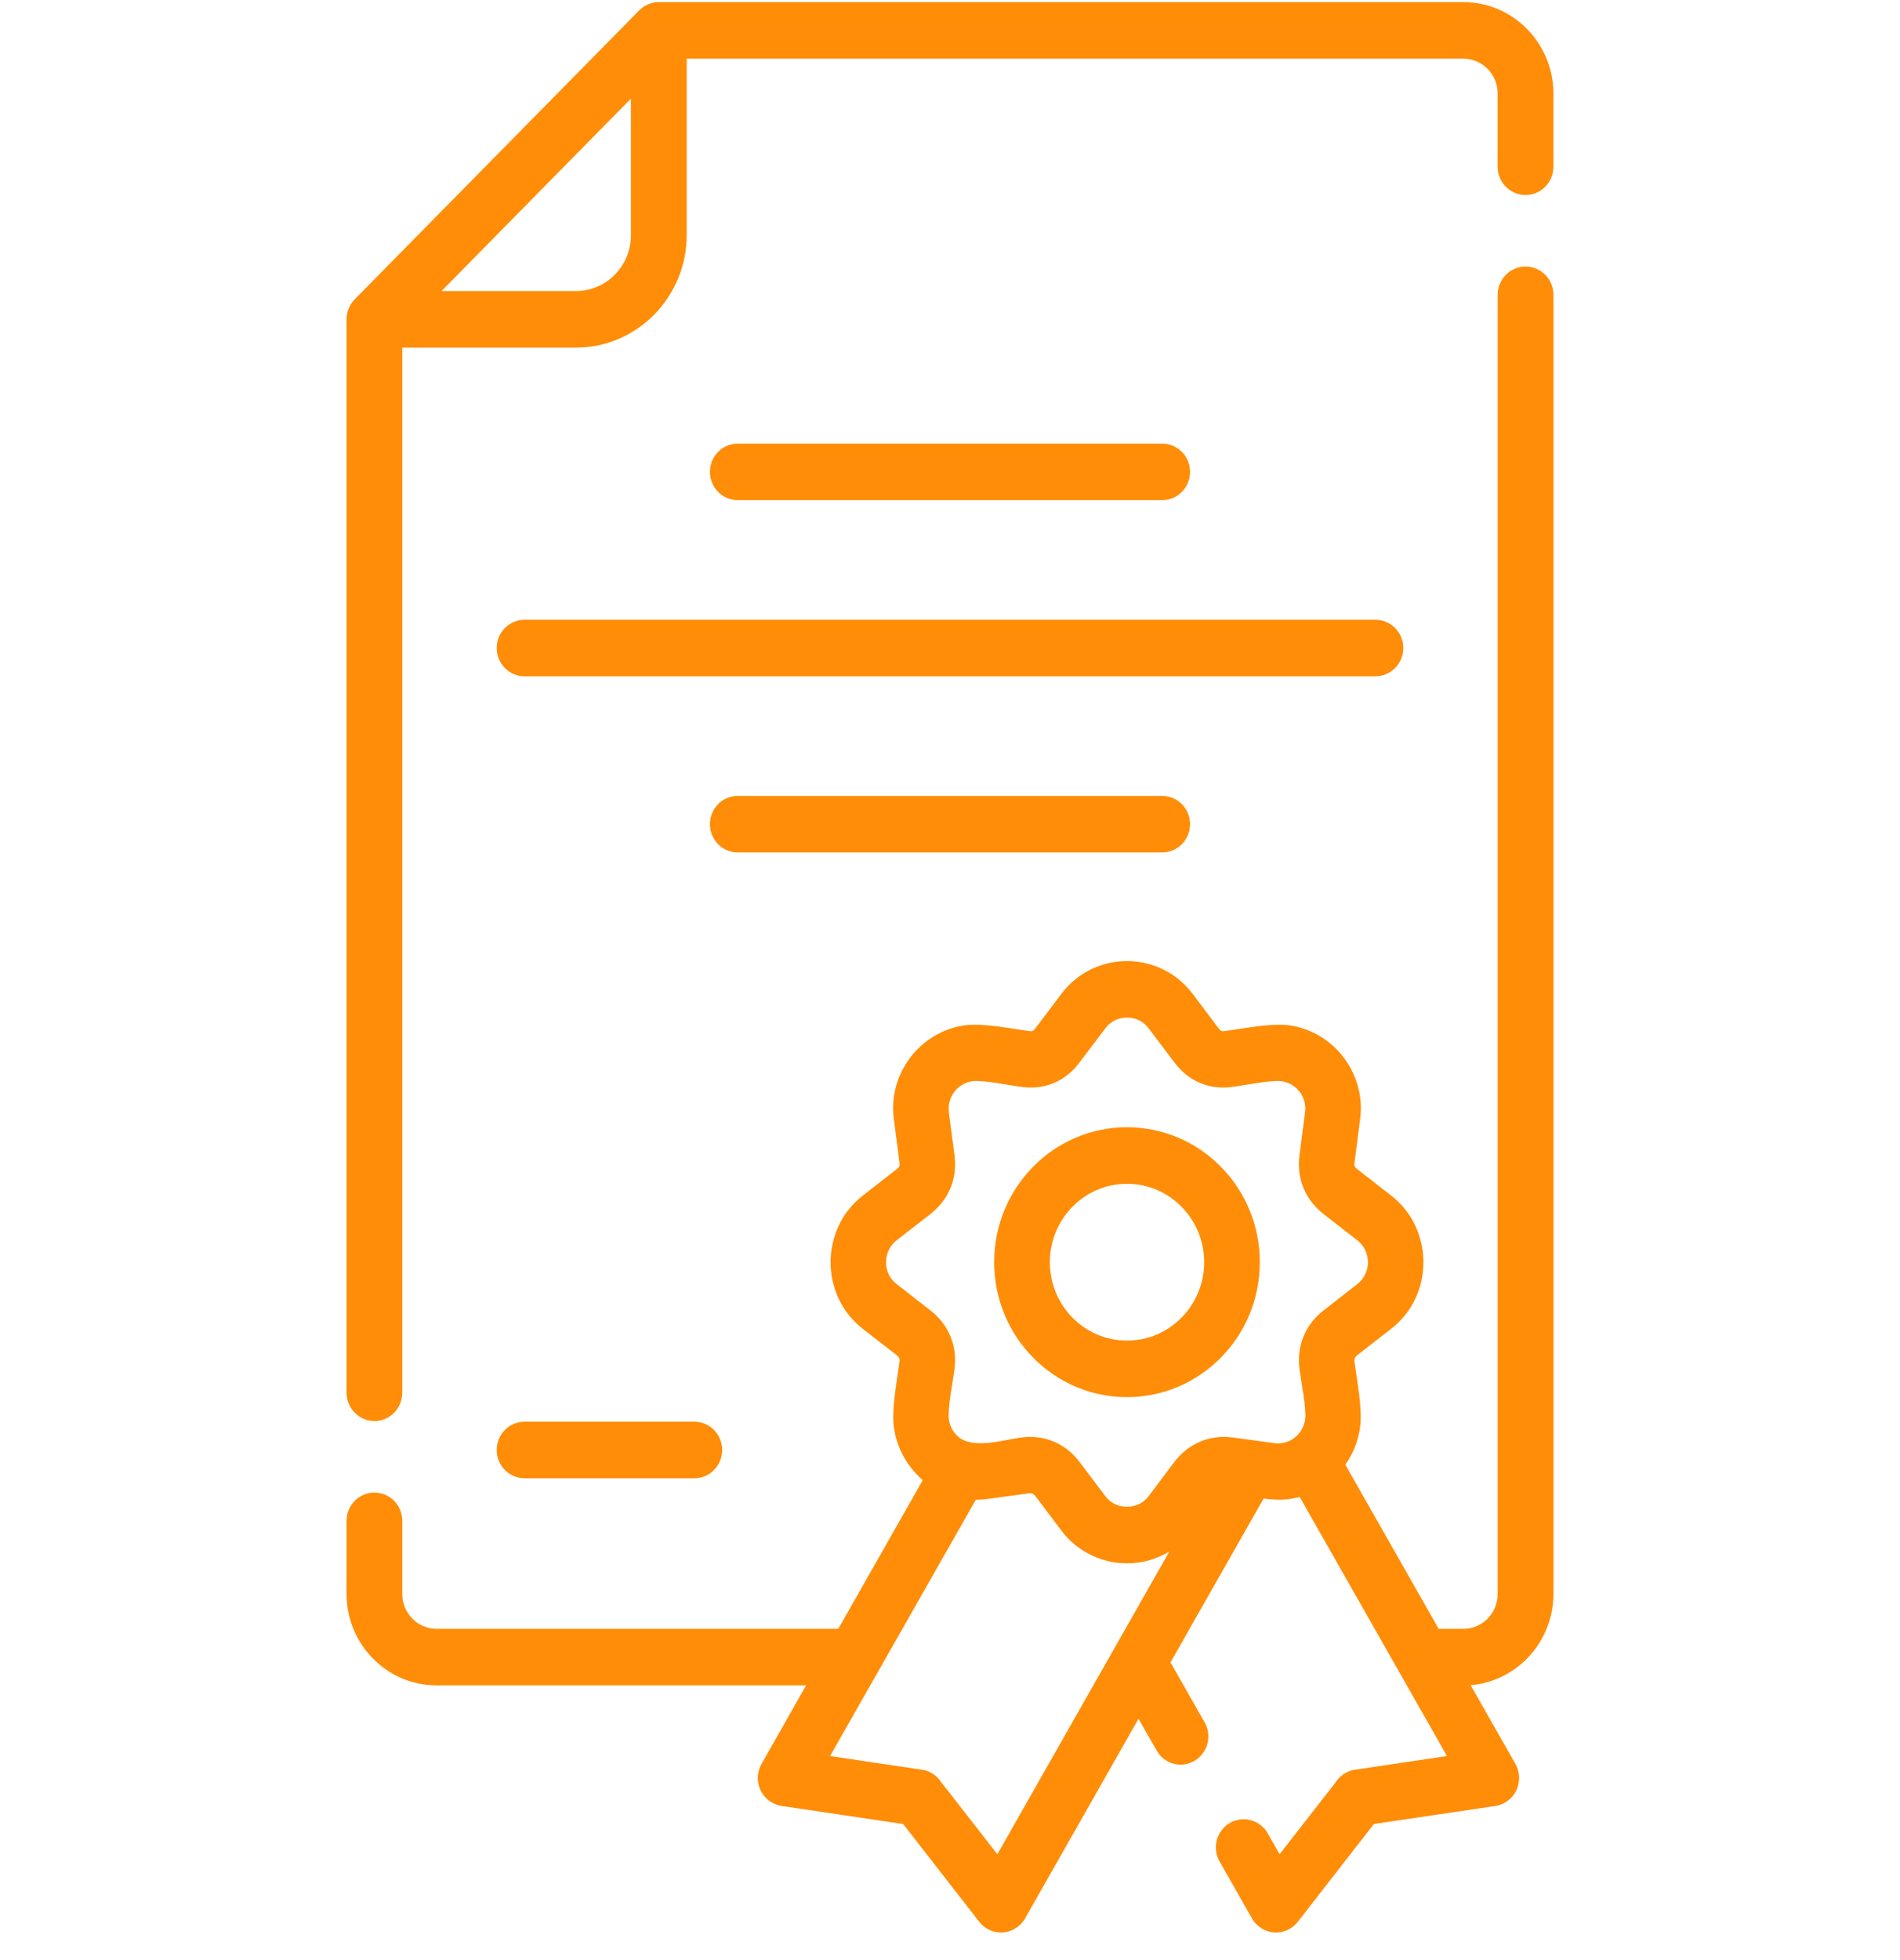<svg width="64" height="66" viewBox="0 0 64 66" fill="none" xmlns="http://www.w3.org/2000/svg">
<g clip-path="url(#clip0)">
<path d="M27.96 59.129L31.057 59.59C31.33 59.629 31.557 59.787 31.699 60.003L33.595 62.436L39.388 52.244C38.952 52.507 38.456 52.64 37.96 52.64C37.383 52.64 36.798 52.457 36.305 52.089C36.089 51.928 35.891 51.73 35.721 51.496L34.888 50.391C34.813 50.294 34.757 50.268 34.636 50.286L33.233 50.477C33.109 50.492 32.985 50.499 32.868 50.502C31.231 53.378 29.597 56.253 27.96 59.129ZM37.96 37.957C39.197 37.957 40.317 38.464 41.125 39.288C41.936 40.109 42.436 41.246 42.436 42.502C42.436 43.755 41.936 44.892 41.125 45.712C40.317 46.536 39.197 47.044 37.96 47.044C36.727 47.044 35.607 46.536 34.799 45.712C33.988 44.892 33.488 43.755 33.488 42.502C33.488 41.246 33.988 40.109 34.799 39.288C35.607 38.464 36.727 37.957 37.96 37.957ZM39.799 40.634C39.328 40.156 38.679 39.86 37.96 39.86C37.244 39.86 36.592 40.156 36.124 40.634C35.653 41.113 35.363 41.772 35.363 42.502C35.363 43.229 35.653 43.891 36.124 44.366C36.592 44.845 37.244 45.14 37.96 45.14C38.679 45.14 39.328 44.845 39.799 44.366C40.27 43.891 40.561 43.229 40.561 42.502C40.561 41.772 40.27 41.113 39.799 40.634ZM24.849 28.704C24.332 28.704 23.914 28.279 23.914 27.75C23.914 27.225 24.332 26.8 24.849 26.8H39.147C39.665 26.8 40.086 27.225 40.086 27.75C40.086 28.279 39.665 28.704 39.147 28.704H24.849ZM17.67 49.776C17.153 49.776 16.731 49.351 16.731 48.825C16.731 48.296 17.153 47.872 17.67 47.872H23.386C23.907 47.872 24.325 48.296 24.325 48.825C24.325 49.351 23.907 49.776 23.386 49.776H17.67ZM17.67 22.773C17.153 22.773 16.731 22.345 16.731 21.819C16.731 21.294 17.153 20.869 17.67 20.869H46.33C46.847 20.869 47.269 21.294 47.269 21.819C47.269 22.345 46.847 22.773 46.33 22.773H17.67ZM24.849 16.842C24.332 16.842 23.914 16.414 23.914 15.888C23.914 15.363 24.332 14.938 24.849 14.938H39.147C39.665 14.938 40.086 15.363 40.086 15.888C40.086 16.414 39.665 16.842 39.147 16.842H24.849ZM27.152 56.75H14.704C13.871 56.75 13.113 56.405 12.564 55.847C12.014 55.292 11.674 54.522 11.674 53.673V51.211C11.674 50.682 12.096 50.258 12.613 50.258C13.131 50.258 13.549 50.682 13.549 51.211V53.673C13.549 53.997 13.68 54.288 13.889 54.501C14.098 54.717 14.389 54.846 14.704 54.846H28.237L31.082 49.84C31.012 49.779 30.941 49.711 30.877 49.642C30.466 49.214 30.189 48.656 30.108 48.037C30.03 47.422 30.218 46.475 30.296 45.878C30.314 45.752 30.292 45.702 30.193 45.622L29.07 44.751C28.854 44.582 28.666 44.388 28.513 44.176C28.149 43.672 27.971 43.067 27.978 42.47C27.986 41.872 28.177 41.275 28.545 40.782C28.701 40.577 28.889 40.386 29.105 40.224L30.193 39.378C30.303 39.295 30.314 39.259 30.296 39.123L30.111 37.697C30.073 37.417 30.076 37.151 30.115 36.902C30.207 36.28 30.505 35.725 30.93 35.304C31.352 34.887 31.901 34.606 32.51 34.523C33.116 34.444 34.048 34.635 34.637 34.714C34.778 34.736 34.8 34.725 34.888 34.61L35.746 33.472C35.898 33.267 36.075 33.091 36.267 32.94C36.766 32.555 37.365 32.361 37.96 32.361C38.559 32.361 39.158 32.555 39.658 32.94C39.849 33.091 40.023 33.267 40.179 33.472L41.036 34.61C41.125 34.725 41.146 34.736 41.288 34.714C41.876 34.635 42.808 34.444 43.414 34.523C44.023 34.606 44.572 34.887 44.994 35.304C45.419 35.725 45.713 36.28 45.809 36.902C45.848 37.151 45.852 37.417 45.813 37.697L45.628 39.123C45.611 39.259 45.621 39.295 45.731 39.378L46.819 40.224C47.035 40.386 47.223 40.577 47.379 40.782C47.747 41.275 47.939 41.872 47.946 42.47C47.953 43.067 47.776 43.672 47.411 44.176C47.258 44.388 47.07 44.582 46.851 44.751L45.731 45.622C45.628 45.702 45.61 45.748 45.628 45.878C45.706 46.475 45.894 47.422 45.816 48.037C45.756 48.509 45.579 48.948 45.316 49.318L48.46 54.846H49.296C49.611 54.846 49.898 54.717 50.111 54.501C50.32 54.288 50.448 53.997 50.448 53.673V9.929C50.448 9.4 50.869 8.975 51.387 8.975C51.904 8.975 52.326 9.4 52.326 9.929V53.673C52.326 54.522 51.982 55.292 51.436 55.847C50.94 56.351 50.274 56.682 49.537 56.743L51.046 59.395C51.302 59.852 51.149 60.432 50.703 60.691C50.6 60.752 50.49 60.792 50.373 60.81L46.277 61.418L43.715 64.711C43.396 65.121 42.808 65.193 42.404 64.866C42.312 64.794 42.23 64.704 42.173 64.599L41.082 62.681C40.823 62.228 40.976 61.648 41.422 61.386C41.869 61.123 42.443 61.278 42.701 61.731L43.102 62.436L44.998 60.003C45.139 59.788 45.366 59.629 45.639 59.59L48.74 59.129C47.085 56.221 45.434 53.313 43.779 50.405C43.353 50.52 42.999 50.517 42.563 50.459L39.427 55.976L40.579 57.999C40.834 58.453 40.682 59.032 40.232 59.291C39.785 59.554 39.215 59.395 38.959 58.942L38.35 57.873L34.527 64.599C34.47 64.7 34.392 64.79 34.296 64.865C33.892 65.193 33.304 65.121 32.985 64.711L30.423 61.418L26.327 60.81C26.21 60.792 26.1 60.752 25.994 60.691C25.547 60.428 25.391 59.849 25.654 59.392L27.152 56.75ZM42.932 48.595C43.017 48.606 43.105 48.602 43.197 48.588C43.396 48.559 43.573 48.458 43.708 48.321C43.842 48.177 43.935 47.994 43.963 47.792C44.009 47.414 43.825 46.497 43.775 46.126C43.722 45.716 43.768 45.342 43.906 45.007C44.051 44.647 44.285 44.352 44.597 44.114L45.717 43.24C45.947 43.063 46.082 42.79 46.078 42.491C46.075 42.196 45.937 41.922 45.703 41.75L44.597 40.89C44.299 40.656 44.069 40.379 43.92 40.033C43.771 39.691 43.718 39.31 43.775 38.878L43.959 37.453C43.973 37.366 43.97 37.276 43.956 37.183C43.924 36.981 43.828 36.801 43.69 36.665C43.552 36.528 43.368 36.434 43.169 36.406C42.801 36.359 41.897 36.55 41.528 36.596C41.121 36.654 40.752 36.607 40.412 36.46C40.072 36.316 39.789 36.082 39.548 35.761L38.69 34.624C38.516 34.39 38.251 34.264 37.96 34.264C37.673 34.264 37.407 34.39 37.234 34.624L36.373 35.761C36.135 36.082 35.852 36.316 35.511 36.46C35.171 36.607 34.803 36.654 34.392 36.596C34.027 36.55 33.123 36.359 32.751 36.406C32.553 36.434 32.372 36.528 32.23 36.665C32.028 36.87 31.925 37.165 31.961 37.453L32.149 38.878C32.205 39.31 32.152 39.691 32.003 40.033C31.855 40.379 31.624 40.656 31.327 40.89L30.217 41.75C29.987 41.923 29.849 42.196 29.845 42.491C29.842 42.79 29.973 43.063 30.207 43.24L31.327 44.114C31.631 44.348 31.862 44.636 32.007 44.978C32.152 45.32 32.205 45.701 32.149 46.126C32.099 46.501 31.915 47.414 31.961 47.792C31.989 47.994 32.081 48.178 32.216 48.322C32.712 48.836 33.768 48.487 34.392 48.404C34.771 48.354 35.146 48.394 35.494 48.541C35.83 48.681 36.128 48.912 36.372 49.239L37.223 50.366C37.397 50.607 37.666 50.736 37.96 50.736C38.258 50.736 38.527 50.607 38.7 50.366L39.547 49.239C39.795 48.912 40.093 48.681 40.43 48.541C40.777 48.394 41.153 48.354 41.528 48.404C41.996 48.465 42.464 48.53 42.932 48.595ZM14.874 9.799H19.403C19.909 9.799 20.374 9.59 20.71 9.248C21.047 8.907 21.252 8.435 21.252 7.921V3.321L14.874 9.799ZM23.131 1.975V7.92C23.131 8.961 22.709 9.907 22.036 10.594C21.359 11.278 20.427 11.706 19.403 11.706H13.549V46.896C13.549 47.422 13.131 47.85 12.613 47.85C12.096 47.85 11.674 47.422 11.674 46.896V10.753C11.674 10.486 11.781 10.245 11.954 10.072L21.529 0.352C21.713 0.165 21.95 0.071 22.191 0.071H49.296C50.128 0.071 50.887 0.417 51.436 0.975C51.982 1.533 52.325 2.303 52.325 3.148V5.614C52.325 6.139 51.904 6.567 51.386 6.567C50.869 6.567 50.447 6.139 50.447 5.614V3.148C50.447 2.828 50.32 2.533 50.111 2.321C49.898 2.108 49.611 1.975 49.296 1.975H23.131Z" fill="#FF8D07"/>
</g>
<defs>
<clipPath id="clip0">
<rect width="64" height="65" fill="white" transform="translate(0 0.071)"/>
</clipPath>
</defs>
</svg>
